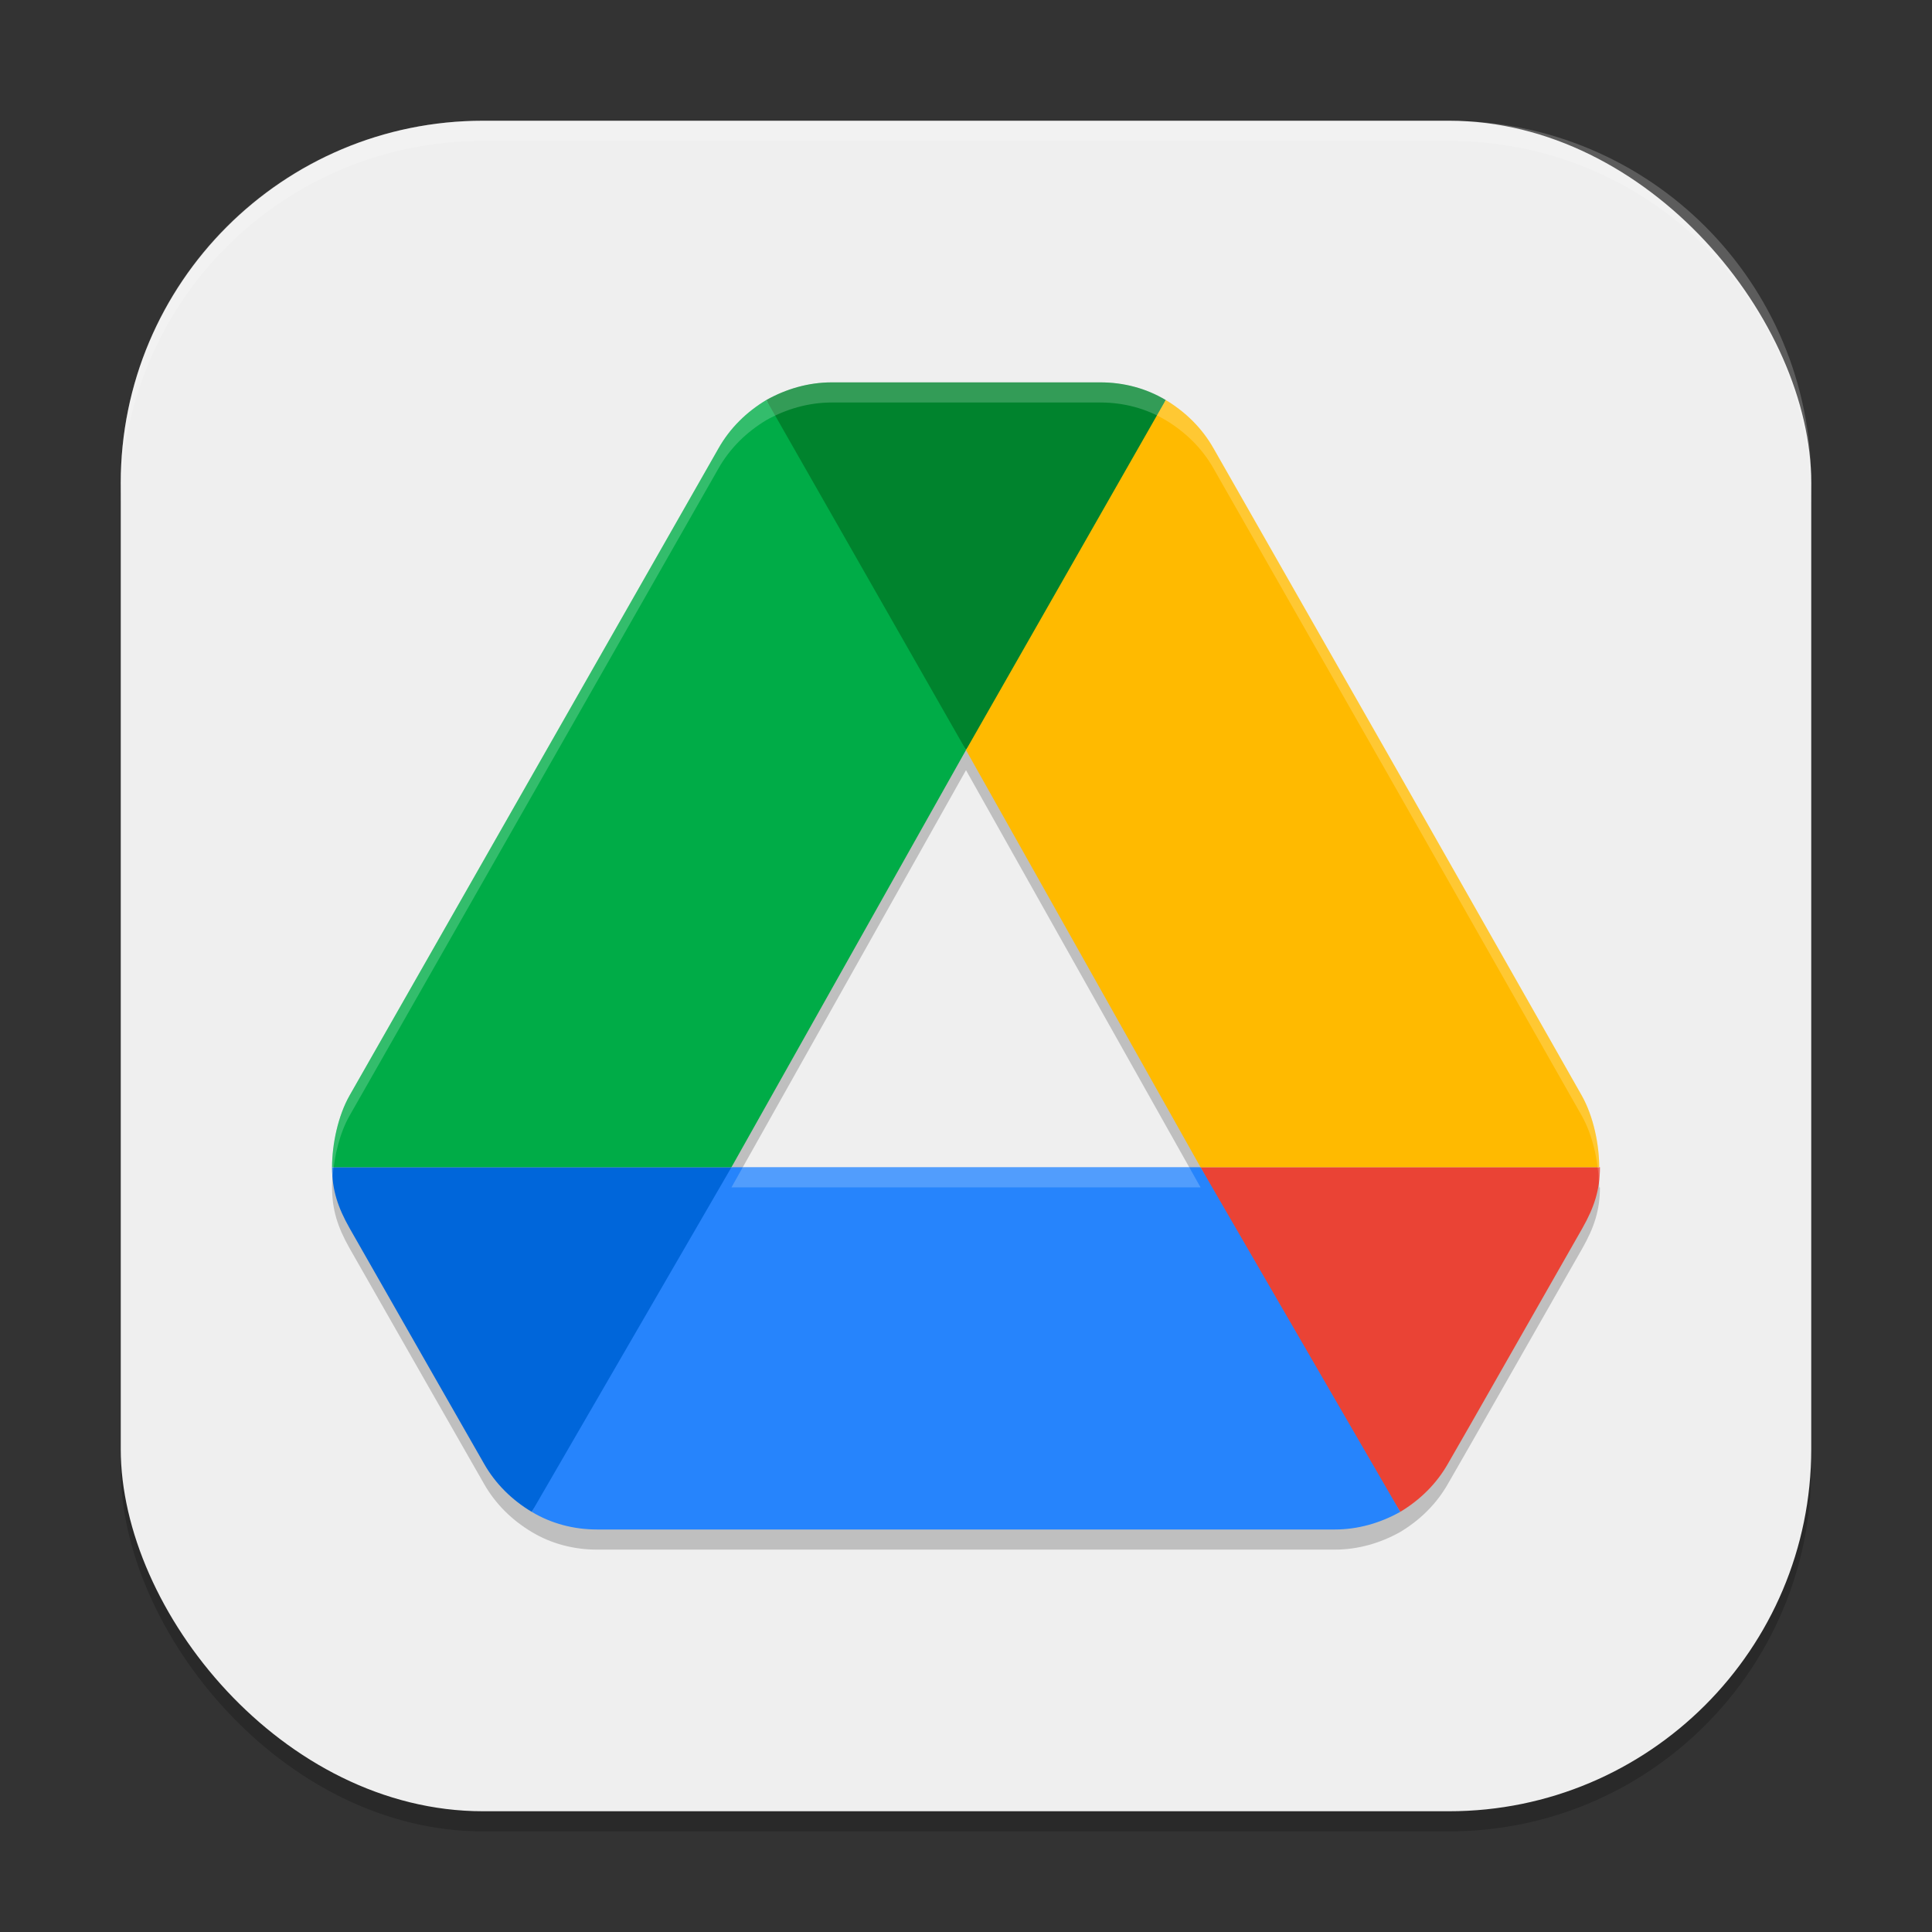 <?xml version="1.0" encoding="UTF-8" standalone="no"?>
<!-- Created with Inkscape (http://www.inkscape.org/) -->

<svg
   width="96"
   height="96"
   viewBox="0 0 96 96"
   version="1.1"
   id="svg5"
   inkscape:version="1.2.2 (1:1.2.2+202305151914+b0a8486541)"
   sodipodi:docname="google-drive.svg"
   xmlns:inkscape="http://www.inkscape.org/namespaces/inkscape"
   xmlns:sodipodi="http://sodipodi.sourceforge.net/DTD/sodipodi-0.dtd"
   xmlns="http://www.w3.org/2000/svg"
   xmlns:svg="http://www.w3.org/2000/svg">
  <rect x="0" y="0" width="96" height="96" fill="#333333" stroke="none"/>
  <sodipodi:namedview
     id="namedview7"
     pagecolor="#ffffff"
     bordercolor="#000000"
     borderopacity="0.25"
     inkscape:showpageshadow="2"
     inkscape:pageopacity="0.0"
     inkscape:pagecheckerboard="0"
     inkscape:deskcolor="#d1d1d1"
     inkscape:document-units="px"
     showgrid="false"
     inkscape:zoom="8.3958333"
     inkscape:cx="47.940447"
     inkscape:cy="48"
     inkscape:window-width="1920"
     inkscape:window-height="1008"
     inkscape:window-x="0"
     inkscape:window-y="0"
     inkscape:window-maximized="1"
     inkscape:current-layer="svg5" />
  <defs
     id="defs2" />
  <rect
     style="opacity:0.2;fill:#000000;stroke-width:6;stroke-linecap:square"
     id="rect234"
     width="84"
     height="84"
     x="6"
     y="7"
     ry="18" />
  <rect
     style="fill:#efefef;fill-opacity:1;stroke-width:6;stroke-linecap:square"
     id="rect396"
     width="84"
     height="84"
     x="6"
     y="6"
     ry="18" />
  <g
     id="g623">
    <path
       style="opacity:0.2;fill:#000000;stroke-width:1.5"
       d="m 41.326,20 c -1.155,0 -2.275,0.328 -3.249,0.876 -0.974,0.585 -1.805,1.388 -2.382,2.411 L 17.367,55.443 c -0.567,1.001 -0.866,2.403 -0.867,3.557 0,1.133 0.29,1.997 0.867,3.021 l 3.896,6.832 2.777,4.86 c 0.577,1.023 1.408,1.827 2.382,2.411 0.974,0.585 2.091,0.876 3.246,0.876 h 36.662 c 1.155,0 2.272,-0.328 3.246,-0.876 0.974,-0.585 1.805,-1.388 2.382,-2.411 l 1.154,-2.01 5.52,-9.683 C 79.21,60.997 79.5,60.133 79.5,59 h -0.035 c 0,-1.133 -0.29,-2.534 -0.867,-3.557 L 69.469,39.365 60.305,23.287 C 59.727,22.264 58.897,21.461 57.923,20.876 56.949,20.291 55.828,20 54.674,20 Z M 48,38.27 59.654,59 H 36.346 Z"
       id="path2176"
       sodipodi:nodetypes="scccccccssscccccccccssscccc" />
    <path
       style="fill:#00832d;stroke-width:1.5"
       d="M 48,37.269 C 51.902,31.833 55.611,26.28 57.923,19.877 56.948,19.292 55.83,19 54.675,19 H 41.325 c -1.155,0 -2.273,0.329 -3.247,0.877 2.583,5.989 5.89,11.786 9.923,17.392 z"
       id="path2178" />
    <path
       style="fill:#0066da;stroke-width:1.5"
       d="m 21.263,67.852 2.778,4.86 c 0.577,1.023 1.407,1.827 2.381,2.412 C 30.134,69.763 34.712,65.152 36.345,58 H 16.5 c 0,1.133 0.289,1.996 0.866,3.019 z"
       id="path2180" />
    <path
       style="fill:#00ac47;stroke-width:1.5"
       d="M 48,37.269 38.077,19.877 c -0.974,0.585 -1.804,1.388 -2.381,2.412 L 17.366,54.442 C 16.799,55.443 16.501,56.846 16.5,58 h 19.845 z"
       id="path2182" />
    <path
       style="fill:#ea4335;stroke-width:1.5"
       d="m 69.577,75.123 c 0.974,-0.585 1.804,-1.388 2.381,-2.412 l 1.155,-2.01 5.521,-9.683 C 79.211,59.996 79.5,59.133 79.5,58 H 59.653 l 4.223,8.135 z"
       id="path2184" />
    <path
       style="fill:#2684fc;stroke-width:1.5"
       d="M 59.655,58 H 36.345 L 26.423,75.123 C 27.397,75.708 28.515,76 29.67,76 h 36.66 c 1.155,0 2.273,-0.329 3.247,-0.877 z"
       id="path2186" />
    <path
       style="fill:#ffba00;stroke-width:1.5"
       d="M 69.469,38.365 60.304,22.288 C 59.727,21.265 58.897,20.462 57.923,19.877 L 48,37.269 59.655,58 h 19.809 c 0,-1.133 -0.289,-2.535 -0.866,-3.558 z"
       id="path2188" />
    <path
       id="path560"
       style="opacity:0.2;fill:#ffffff;stroke-width:1"
       d="M 41.326 19.002 C 40.172 19.002 39.05 19.329 38.076 19.877 C 37.102 20.462 36.273 21.266 35.695 22.289 L 17.367 54.445 C 16.8 55.446 16.501 56.848 16.5 58.002 C 16.5 58.17 16.52 58.323 16.533 58.48 C 16.607 57.443 16.882 56.3 17.367 55.443 L 35.695 23.287 C 36.273 22.264 37.104 21.462 38.078 20.877 C 39.052 20.329 40.172 20 41.326 20 L 54.674 20 C 55.828 20 56.948 20.292 57.922 20.877 C 58.896 21.462 59.727 22.264 60.305 23.287 L 69.469 39.365 L 78.598 55.443 C 79.134 56.394 79.411 57.663 79.449 58.748 C 79.48 58.509 79.5 58.265 79.5 58.002 L 79.465 58.002 C 79.465 56.869 79.175 55.468 78.598 54.445 L 69.469 38.367 L 60.305 22.289 C 59.727 21.266 58.896 20.462 57.922 19.877 C 56.948 19.292 55.828 19.002 54.674 19.002 L 41.326 19.002 z M 36.906 58.002 L 36.346 59 L 59.654 59 L 59.094 58.002 L 36.906 58.002 z " />
  </g>
  <path
     d="M 24,6 C 14.028,6 6,14.028 6,24 v 1 C 6,15.028 14.028,7 24,7 h 48 c 9.972,0 18,8.028 18,18 V 24 C 90,14.028 81.972,6 72,6 Z"
     style="opacity:0.2;fill:#ffffff;stroke-width:6;stroke-linecap:square"
     id="path1040" />
</svg>
